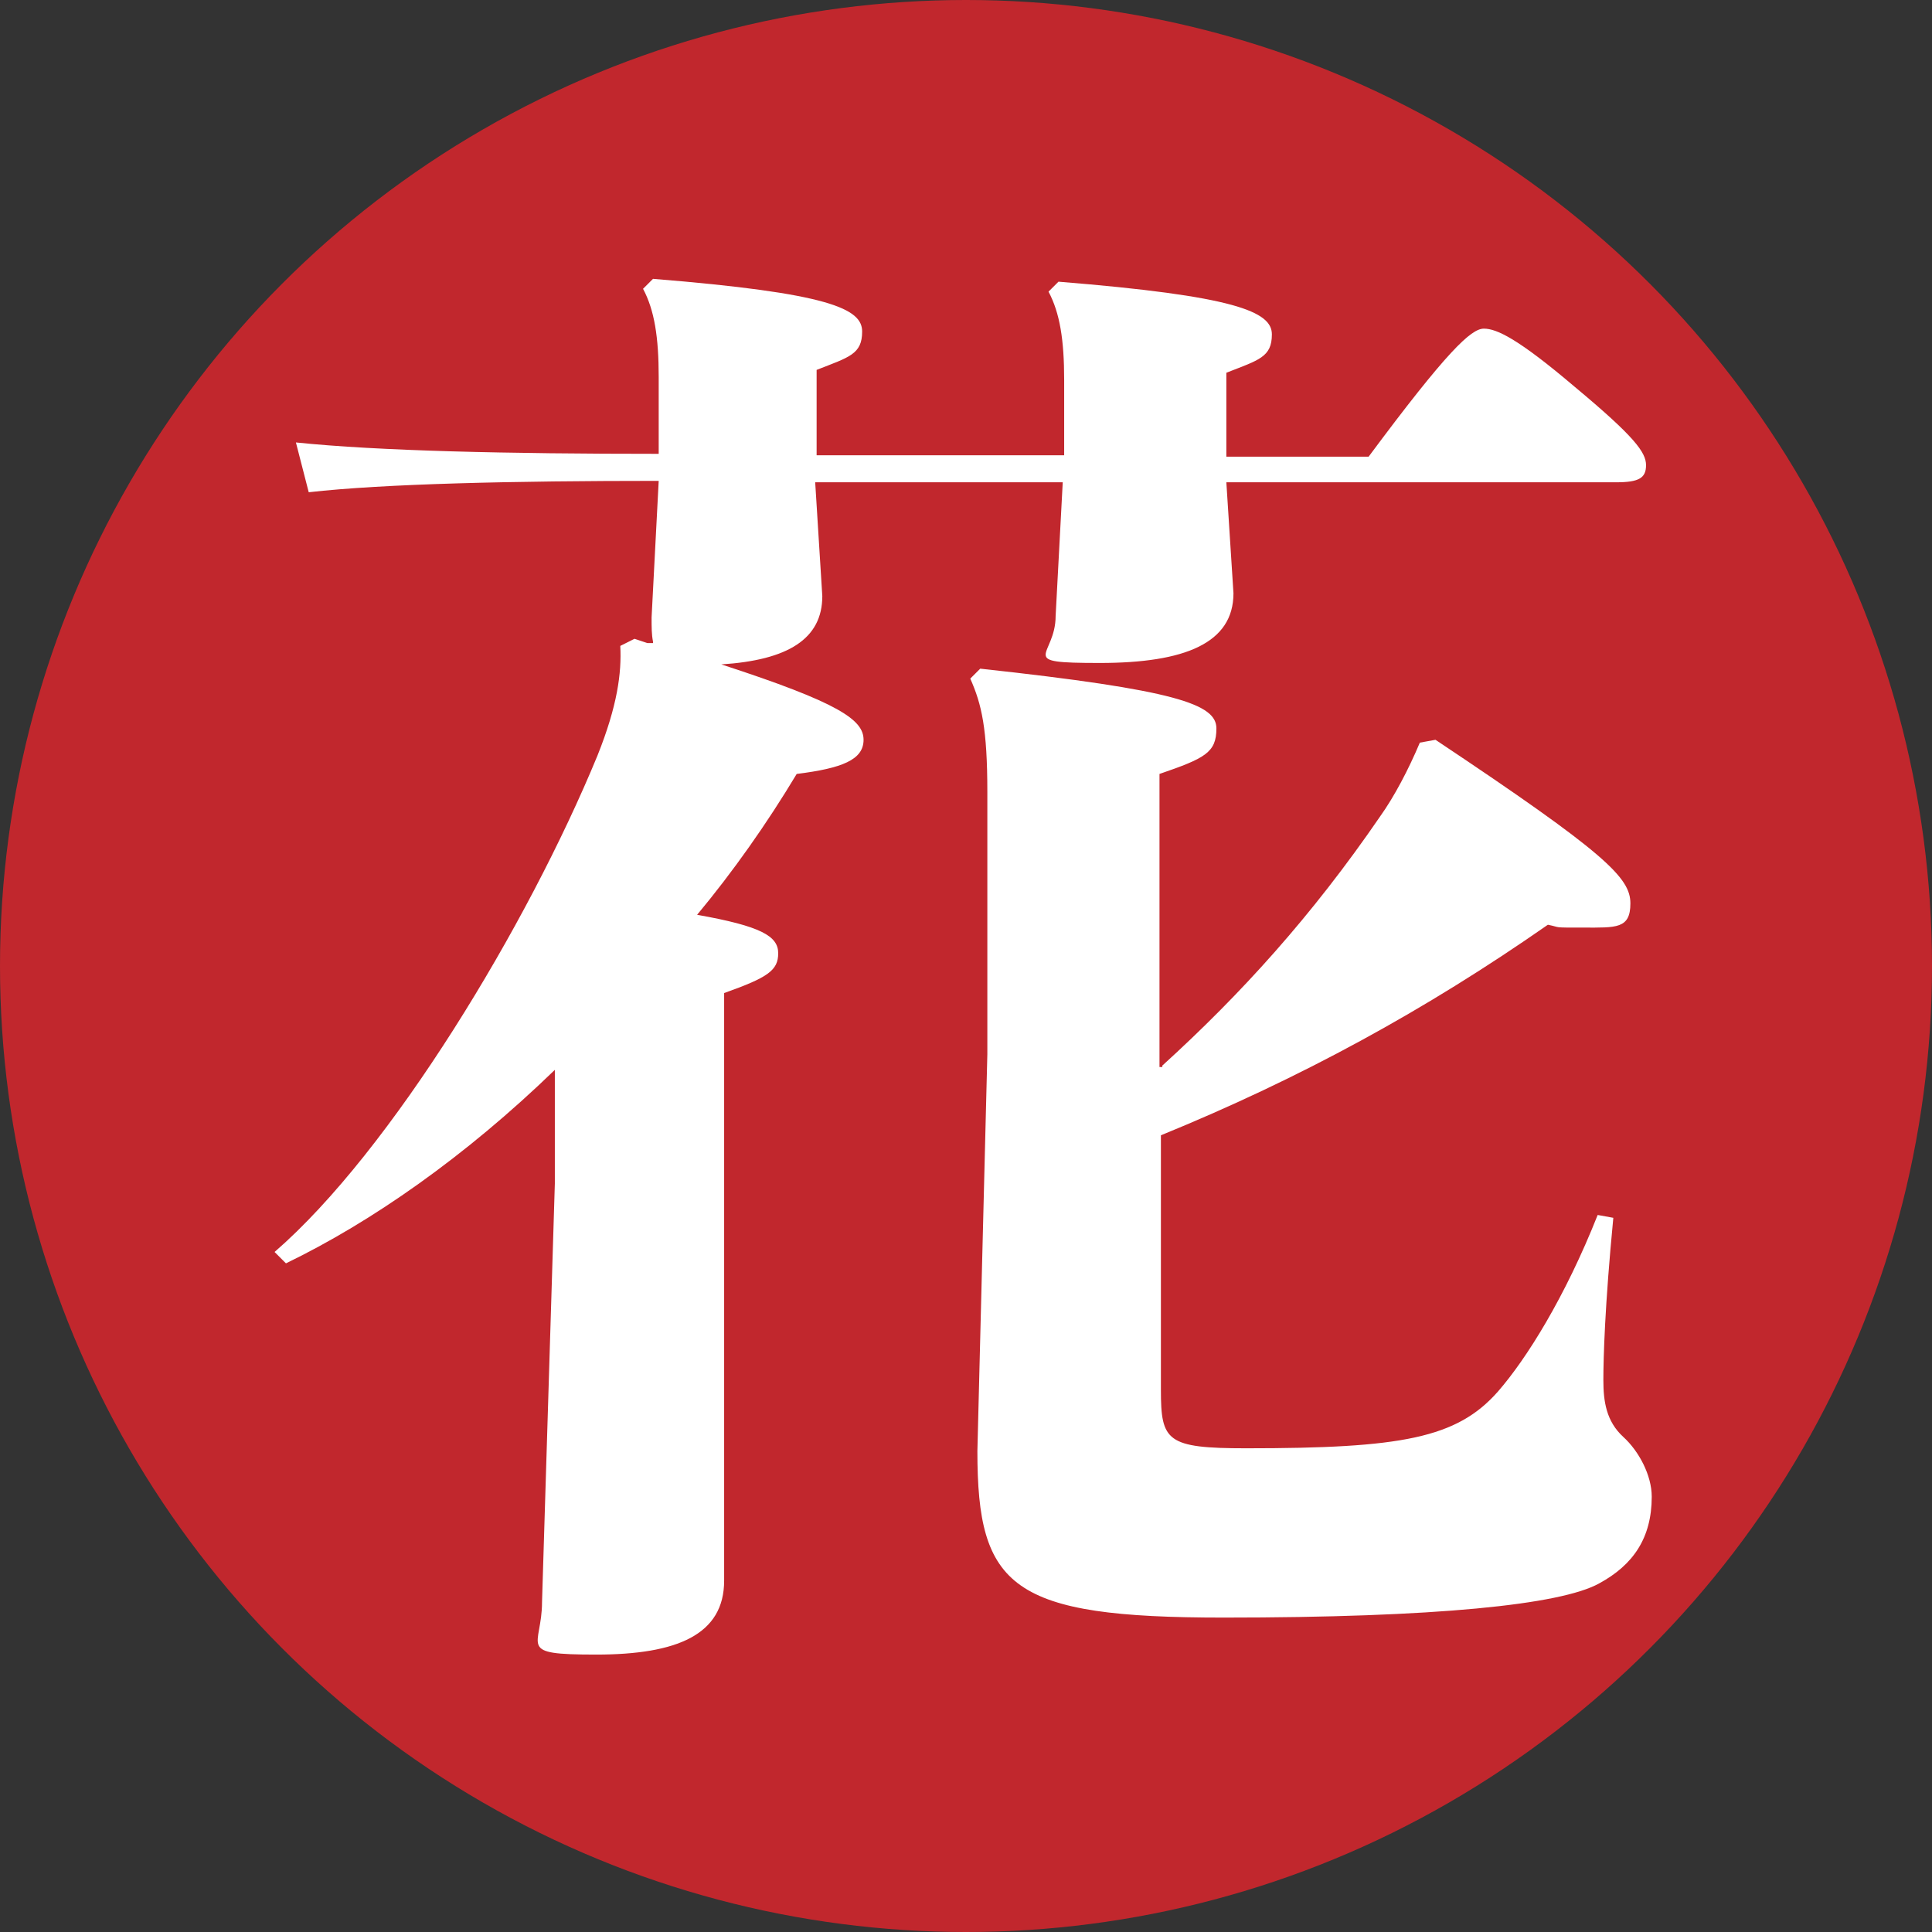 <?xml version="1.0" encoding="UTF-8"?>
<svg id="_レイヤー_1" xmlns="http://www.w3.org/2000/svg" version="1.1" viewBox="0 0 135.8 135.8">
  <rect x="0" y="0" width="135.8" height="135.8" fill="#333333" stroke="none"/>
  <!-- Generator: Adobe Illustrator 30.0.0, SVG Export Plug-In . SVG Version: 2.1.1 Build 123)  -->
  <defs>
    <style>
      .st0 {
        fill: #fff;
      }

      .st1 {
        fill: #c1272d;
      }
    </style>
  </defs>
  <circle class="st1" cx="67.9" cy="67.9" r="67.9"/>
  <path class="st0" d="M45.9,45.1c-.1-.5-.1-1-.1-1.7l.5-9.6c-10.2,0-19.3.2-24.6.8l-.9-3.5c5.8.6,14.9.8,25.5.8v-5.4c0-2.8-.3-4.7-1.1-6.2l.7-.7c12.4,1,14.7,2.1,14.7,3.7s-.9,1.8-3.2,2.7v6h17.4v-5.3c0-2.8-.3-4.7-1.1-6.2l.7-.7c12.4,1,15,2.1,15,3.7s-.9,1.8-3.2,2.7v5.9h10c5.5-7.4,7.2-9,8.1-9s2.4.7,6.4,4.1c4.2,3.5,5,4.6,5,5.5s-.5,1.2-2.1,1.2h-27.4l.5,7.8c0,3.5-3.4,4.9-9.4,4.9s-3.1-.4-3.1-3.3l.5-9.4h-17.4l.5,8c0,3-2.4,4.5-7.1,4.8,8.3,2.7,10,3.9,10,5.3s-1.5,2-4.7,2.4c-2.1,3.5-4.5,6.9-7,9.9,4.5.8,5.7,1.5,5.7,2.7s-.7,1.7-3.8,2.8v41.3c0,3.8-3.3,5.2-9,5.2s-3.8-.5-3.8-3.7l.9-29.4v-8c-6.3,6.1-12.9,10.7-18.9,13.6l-.8-.8c8.2-7.1,17.8-23,22.7-34.9,1.4-3.5,1.7-5.8,1.6-7.7l1-.5.9.3h.4ZM81.7,74.9c5.5-5,10.5-10.5,15.3-17.5,1-1.4,2-3.3,2.8-5.2l1.1-.2c12,8,13.7,9.7,13.7,11.5s-1,1.7-3.3,1.7-1.5,0-2.5-.2c-8.6,6-17.4,10.8-27.2,14.8v17.9c0,3.6.4,4.1,6,4.1,10.9,0,14.8-.7,17.7-4,2-2.3,4.7-6.6,7-12.4l1.1.2c-.6,6.2-.7,9.9-.7,11.4s.2,2.9,1.4,4c1.1,1,2,2.7,2,4.2,0,2.9-1.3,4.8-3.7,6.1-2.7,1.5-11.5,2.4-26.4,2.4s-17.3-2.1-17.3-11.7l.7-27.9v-18.4c0-4.5-.4-6.2-1.2-8l.7-.7c13.8,1.5,16.6,2.5,16.6,4.2s-.8,2.1-4,3.2v20.6h.2Z"/>
</svg>